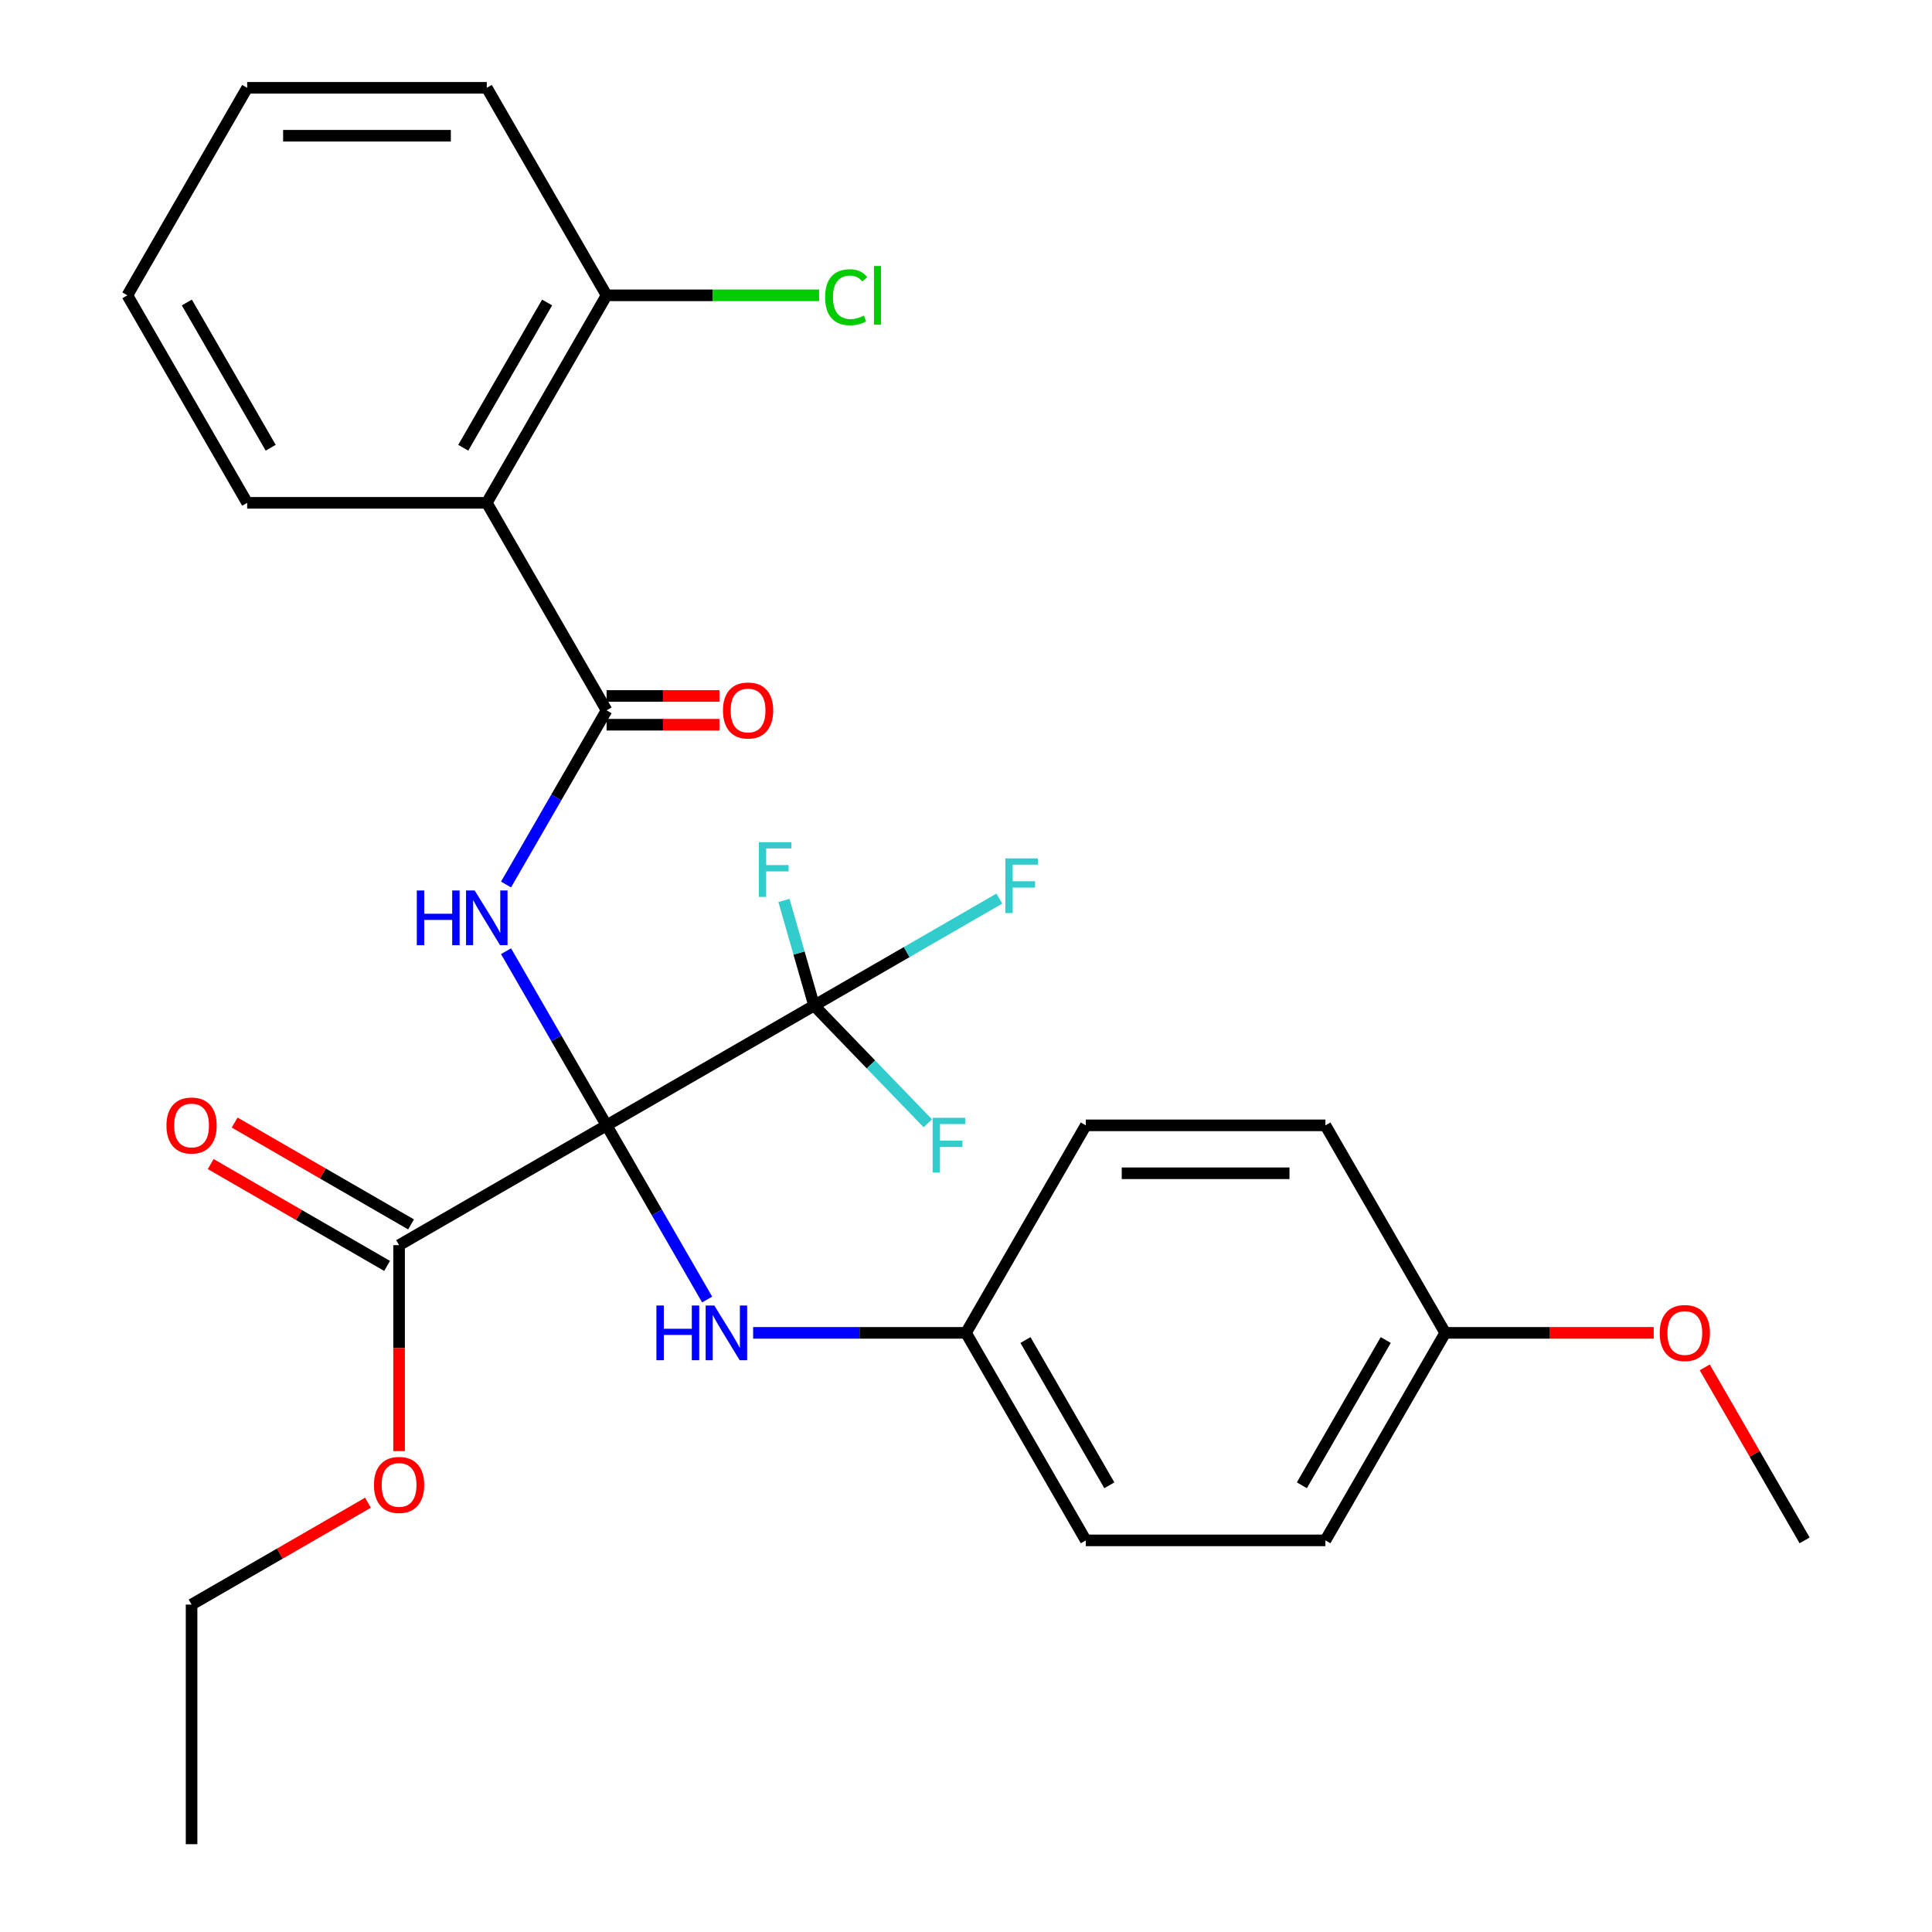 <?xml version='1.0' encoding='iso-8859-1'?>
<svg version='1.1' baseProfile='full'
              xmlns='http://www.w3.org/2000/svg'
                      xmlns:rdkit='http://www.rdkit.org/xml'
                      xmlns:xlink='http://www.w3.org/1999/xlink'
                  xml:space='preserve'
width='1000px' height='1000px' viewBox='0 0 1000 1000'>
<!-- END OF HEADER -->
<rect style='opacity:1.0;fill:#FFFFFF;stroke:none' width='1000' height='1000' x='0' y='0'> </rect>
<path class='bond-0' d='M 313.968,582.482 L 287.946,537.409' style='fill:none;fill-rule:evenodd;stroke:#000000;stroke-width:6px;stroke-linecap:butt;stroke-linejoin:miter;stroke-opacity:1' />
<path class='bond-0' d='M 287.946,537.409 L 261.923,492.337' style='fill:none;fill-rule:evenodd;stroke:#0000FF;stroke-width:6px;stroke-linecap:butt;stroke-linejoin:miter;stroke-opacity:1' />
<path class='bond-1' d='M 313.968,582.482 L 421.374,520.471' style='fill:none;fill-rule:evenodd;stroke:#000000;stroke-width:6px;stroke-linecap:butt;stroke-linejoin:miter;stroke-opacity:1' />
<path class='bond-4' d='M 313.968,582.482 L 206.563,644.493' style='fill:none;fill-rule:evenodd;stroke:#000000;stroke-width:6px;stroke-linecap:butt;stroke-linejoin:miter;stroke-opacity:1' />
<path class='bond-5' d='M 313.968,582.482 L 339.991,627.554' style='fill:none;fill-rule:evenodd;stroke:#000000;stroke-width:6px;stroke-linecap:butt;stroke-linejoin:miter;stroke-opacity:1' />
<path class='bond-5' d='M 339.991,627.554 L 366.013,672.627' style='fill:none;fill-rule:evenodd;stroke:#0000FF;stroke-width:6px;stroke-linecap:butt;stroke-linejoin:miter;stroke-opacity:1' />
<path class='bond-2' d='M 261.923,457.816 L 287.946,412.743' style='fill:none;fill-rule:evenodd;stroke:#0000FF;stroke-width:6px;stroke-linecap:butt;stroke-linejoin:miter;stroke-opacity:1' />
<path class='bond-2' d='M 287.946,412.743 L 313.968,367.671' style='fill:none;fill-rule:evenodd;stroke:#000000;stroke-width:6px;stroke-linecap:butt;stroke-linejoin:miter;stroke-opacity:1' />
<path class='bond-9' d='M 421.374,520.471 L 469.316,492.792' style='fill:none;fill-rule:evenodd;stroke:#000000;stroke-width:6px;stroke-linecap:butt;stroke-linejoin:miter;stroke-opacity:1' />
<path class='bond-9' d='M 469.316,492.792 L 517.259,465.112' style='fill:none;fill-rule:evenodd;stroke:#33CCCC;stroke-width:6px;stroke-linecap:butt;stroke-linejoin:miter;stroke-opacity:1' />
<path class='bond-10' d='M 421.374,520.471 L 413.575,493.268' style='fill:none;fill-rule:evenodd;stroke:#000000;stroke-width:6px;stroke-linecap:butt;stroke-linejoin:miter;stroke-opacity:1' />
<path class='bond-10' d='M 413.575,493.268 L 405.776,466.065' style='fill:none;fill-rule:evenodd;stroke:#33CCCC;stroke-width:6px;stroke-linecap:butt;stroke-linejoin:miter;stroke-opacity:1' />
<path class='bond-11' d='M 421.374,520.471 L 450.802,550.942' style='fill:none;fill-rule:evenodd;stroke:#000000;stroke-width:6px;stroke-linecap:butt;stroke-linejoin:miter;stroke-opacity:1' />
<path class='bond-11' d='M 450.802,550.942 L 480.23,581.412' style='fill:none;fill-rule:evenodd;stroke:#33CCCC;stroke-width:6px;stroke-linecap:butt;stroke-linejoin:miter;stroke-opacity:1' />
<path class='bond-3' d='M 313.968,367.671 L 251.958,260.266' style='fill:none;fill-rule:evenodd;stroke:#000000;stroke-width:6px;stroke-linecap:butt;stroke-linejoin:miter;stroke-opacity:1' />
<path class='bond-7' d='M 313.968,375.112 L 343.169,375.112' style='fill:none;fill-rule:evenodd;stroke:#000000;stroke-width:6px;stroke-linecap:butt;stroke-linejoin:miter;stroke-opacity:1' />
<path class='bond-7' d='M 343.169,375.112 L 372.371,375.112' style='fill:none;fill-rule:evenodd;stroke:#FF0000;stroke-width:6px;stroke-linecap:butt;stroke-linejoin:miter;stroke-opacity:1' />
<path class='bond-7' d='M 313.968,360.23 L 343.169,360.23' style='fill:none;fill-rule:evenodd;stroke:#000000;stroke-width:6px;stroke-linecap:butt;stroke-linejoin:miter;stroke-opacity:1' />
<path class='bond-7' d='M 343.169,360.23 L 372.371,360.23' style='fill:none;fill-rule:evenodd;stroke:#FF0000;stroke-width:6px;stroke-linecap:butt;stroke-linejoin:miter;stroke-opacity:1' />
<path class='bond-6' d='M 251.958,260.266 L 313.968,152.86' style='fill:none;fill-rule:evenodd;stroke:#000000;stroke-width:6px;stroke-linecap:butt;stroke-linejoin:miter;stroke-opacity:1' />
<path class='bond-6' d='M 239.778,231.753 L 283.186,156.569' style='fill:none;fill-rule:evenodd;stroke:#000000;stroke-width:6px;stroke-linecap:butt;stroke-linejoin:miter;stroke-opacity:1' />
<path class='bond-16' d='M 251.958,260.266 L 127.936,260.266' style='fill:none;fill-rule:evenodd;stroke:#000000;stroke-width:6px;stroke-linecap:butt;stroke-linejoin:miter;stroke-opacity:1' />
<path class='bond-8' d='M 212.764,633.752 L 167.111,607.395' style='fill:none;fill-rule:evenodd;stroke:#000000;stroke-width:6px;stroke-linecap:butt;stroke-linejoin:miter;stroke-opacity:1' />
<path class='bond-8' d='M 167.111,607.395 L 121.459,581.037' style='fill:none;fill-rule:evenodd;stroke:#FF0000;stroke-width:6px;stroke-linecap:butt;stroke-linejoin:miter;stroke-opacity:1' />
<path class='bond-8' d='M 200.362,655.233 L 154.709,628.876' style='fill:none;fill-rule:evenodd;stroke:#000000;stroke-width:6px;stroke-linecap:butt;stroke-linejoin:miter;stroke-opacity:1' />
<path class='bond-8' d='M 154.709,628.876 L 109.057,602.518' style='fill:none;fill-rule:evenodd;stroke:#FF0000;stroke-width:6px;stroke-linecap:butt;stroke-linejoin:miter;stroke-opacity:1' />
<path class='bond-13' d='M 206.563,644.493 L 206.563,697.793' style='fill:none;fill-rule:evenodd;stroke:#000000;stroke-width:6px;stroke-linecap:butt;stroke-linejoin:miter;stroke-opacity:1' />
<path class='bond-13' d='M 206.563,697.793 L 206.563,751.093' style='fill:none;fill-rule:evenodd;stroke:#FF0000;stroke-width:6px;stroke-linecap:butt;stroke-linejoin:miter;stroke-opacity:1' />
<path class='bond-12' d='M 389.819,689.887 L 444.91,689.887' style='fill:none;fill-rule:evenodd;stroke:#0000FF;stroke-width:6px;stroke-linecap:butt;stroke-linejoin:miter;stroke-opacity:1' />
<path class='bond-12' d='M 444.91,689.887 L 500,689.887' style='fill:none;fill-rule:evenodd;stroke:#000000;stroke-width:6px;stroke-linecap:butt;stroke-linejoin:miter;stroke-opacity:1' />
<path class='bond-14' d='M 313.968,152.86 L 368.969,152.86' style='fill:none;fill-rule:evenodd;stroke:#000000;stroke-width:6px;stroke-linecap:butt;stroke-linejoin:miter;stroke-opacity:1' />
<path class='bond-14' d='M 368.969,152.86 L 423.969,152.86' style='fill:none;fill-rule:evenodd;stroke:#00CC00;stroke-width:6px;stroke-linecap:butt;stroke-linejoin:miter;stroke-opacity:1' />
<path class='bond-22' d='M 313.968,152.86 L 251.958,45.455' style='fill:none;fill-rule:evenodd;stroke:#000000;stroke-width:6px;stroke-linecap:butt;stroke-linejoin:miter;stroke-opacity:1' />
<path class='bond-17' d='M 500,689.887 L 562.011,797.293' style='fill:none;fill-rule:evenodd;stroke:#000000;stroke-width:6px;stroke-linecap:butt;stroke-linejoin:miter;stroke-opacity:1' />
<path class='bond-17' d='M 530.783,693.596 L 574.19,768.78' style='fill:none;fill-rule:evenodd;stroke:#000000;stroke-width:6px;stroke-linecap:butt;stroke-linejoin:miter;stroke-opacity:1' />
<path class='bond-18' d='M 500,689.887 L 562.011,582.482' style='fill:none;fill-rule:evenodd;stroke:#000000;stroke-width:6px;stroke-linecap:butt;stroke-linejoin:miter;stroke-opacity:1' />
<path class='bond-23' d='M 190.462,777.809 L 144.81,804.167' style='fill:none;fill-rule:evenodd;stroke:#FF0000;stroke-width:6px;stroke-linecap:butt;stroke-linejoin:miter;stroke-opacity:1' />
<path class='bond-23' d='M 144.81,804.167 L 99.157,830.524' style='fill:none;fill-rule:evenodd;stroke:#000000;stroke-width:6px;stroke-linecap:butt;stroke-linejoin:miter;stroke-opacity:1' />
<path class='bond-15' d='M 748.042,689.887 L 686.032,797.293' style='fill:none;fill-rule:evenodd;stroke:#000000;stroke-width:6px;stroke-linecap:butt;stroke-linejoin:miter;stroke-opacity:1' />
<path class='bond-15' d='M 717.26,693.596 L 673.852,768.78' style='fill:none;fill-rule:evenodd;stroke:#000000;stroke-width:6px;stroke-linecap:butt;stroke-linejoin:miter;stroke-opacity:1' />
<path class='bond-21' d='M 748.042,689.887 L 802.003,689.887' style='fill:none;fill-rule:evenodd;stroke:#000000;stroke-width:6px;stroke-linecap:butt;stroke-linejoin:miter;stroke-opacity:1' />
<path class='bond-21' d='M 802.003,689.887 L 855.963,689.887' style='fill:none;fill-rule:evenodd;stroke:#FF0000;stroke-width:6px;stroke-linecap:butt;stroke-linejoin:miter;stroke-opacity:1' />
<path class='bond-28' d='M 748.042,689.887 L 686.032,582.482' style='fill:none;fill-rule:evenodd;stroke:#000000;stroke-width:6px;stroke-linecap:butt;stroke-linejoin:miter;stroke-opacity:1' />
<path class='bond-25' d='M 127.936,260.266 L 65.926,152.86' style='fill:none;fill-rule:evenodd;stroke:#000000;stroke-width:6px;stroke-linecap:butt;stroke-linejoin:miter;stroke-opacity:1' />
<path class='bond-25' d='M 140.116,231.753 L 96.709,156.569' style='fill:none;fill-rule:evenodd;stroke:#000000;stroke-width:6px;stroke-linecap:butt;stroke-linejoin:miter;stroke-opacity:1' />
<path class='bond-19' d='M 562.011,797.293 L 686.032,797.293' style='fill:none;fill-rule:evenodd;stroke:#000000;stroke-width:6px;stroke-linecap:butt;stroke-linejoin:miter;stroke-opacity:1' />
<path class='bond-20' d='M 562.011,582.482 L 686.032,582.482' style='fill:none;fill-rule:evenodd;stroke:#000000;stroke-width:6px;stroke-linecap:butt;stroke-linejoin:miter;stroke-opacity:1' />
<path class='bond-20' d='M 580.614,607.286 L 667.429,607.286' style='fill:none;fill-rule:evenodd;stroke:#000000;stroke-width:6px;stroke-linecap:butt;stroke-linejoin:miter;stroke-opacity:1' />
<path class='bond-24' d='M 882.375,707.748 L 908.225,752.52' style='fill:none;fill-rule:evenodd;stroke:#FF0000;stroke-width:6px;stroke-linecap:butt;stroke-linejoin:miter;stroke-opacity:1' />
<path class='bond-24' d='M 908.225,752.52 L 934.074,797.293' style='fill:none;fill-rule:evenodd;stroke:#000000;stroke-width:6px;stroke-linecap:butt;stroke-linejoin:miter;stroke-opacity:1' />
<path class='bond-27' d='M 251.958,45.455 L 127.936,45.455' style='fill:none;fill-rule:evenodd;stroke:#000000;stroke-width:6px;stroke-linecap:butt;stroke-linejoin:miter;stroke-opacity:1' />
<path class='bond-27' d='M 233.354,70.259 L 146.54,70.259' style='fill:none;fill-rule:evenodd;stroke:#000000;stroke-width:6px;stroke-linecap:butt;stroke-linejoin:miter;stroke-opacity:1' />
<path class='bond-26' d='M 99.157,830.524 L 99.157,954.545' style='fill:none;fill-rule:evenodd;stroke:#000000;stroke-width:6px;stroke-linecap:butt;stroke-linejoin:miter;stroke-opacity:1' />
<path class='bond-29' d='M 65.926,152.86 L 127.936,45.455' style='fill:none;fill-rule:evenodd;stroke:#000000;stroke-width:6px;stroke-linecap:butt;stroke-linejoin:miter;stroke-opacity:1' />
<path  class='atom-1' d='M 215.738 460.916
L 219.578 460.916
L 219.578 472.956
L 234.058 472.956
L 234.058 460.916
L 237.898 460.916
L 237.898 489.236
L 234.058 489.236
L 234.058 476.156
L 219.578 476.156
L 219.578 489.236
L 215.738 489.236
L 215.738 460.916
' fill='#0000FF'/>
<path  class='atom-1' d='M 245.698 460.916
L 254.978 475.916
Q 255.898 477.396, 257.378 480.076
Q 258.858 482.756, 258.938 482.916
L 258.938 460.916
L 262.698 460.916
L 262.698 489.236
L 258.818 489.236
L 248.858 472.836
Q 247.698 470.916, 246.458 468.716
Q 245.258 466.516, 244.898 465.836
L 244.898 489.236
L 241.218 489.236
L 241.218 460.916
L 245.698 460.916
' fill='#0000FF'/>
<path  class='atom-6' d='M 339.759 675.727
L 343.599 675.727
L 343.599 687.767
L 358.079 687.767
L 358.079 675.727
L 361.919 675.727
L 361.919 704.047
L 358.079 704.047
L 358.079 690.967
L 343.599 690.967
L 343.599 704.047
L 339.759 704.047
L 339.759 675.727
' fill='#0000FF'/>
<path  class='atom-6' d='M 369.719 675.727
L 378.999 690.727
Q 379.919 692.207, 381.399 694.887
Q 382.879 697.567, 382.959 697.727
L 382.959 675.727
L 386.719 675.727
L 386.719 704.047
L 382.839 704.047
L 372.879 687.647
Q 371.719 685.727, 370.479 683.527
Q 369.279 681.327, 368.919 680.647
L 368.919 704.047
L 365.239 704.047
L 365.239 675.727
L 369.719 675.727
' fill='#0000FF'/>
<path  class='atom-8' d='M 374.202 367.751
Q 374.202 360.951, 377.562 357.151
Q 380.922 353.351, 387.202 353.351
Q 393.482 353.351, 396.842 357.151
Q 400.202 360.951, 400.202 367.751
Q 400.202 374.631, 396.802 378.551
Q 393.402 382.431, 387.202 382.431
Q 380.962 382.431, 377.562 378.551
Q 374.202 374.671, 374.202 367.751
M 387.202 379.231
Q 391.522 379.231, 393.842 376.351
Q 396.202 373.431, 396.202 367.751
Q 396.202 362.191, 393.842 359.391
Q 391.522 356.551, 387.202 356.551
Q 382.882 356.551, 380.522 359.351
Q 378.202 362.151, 378.202 367.751
Q 378.202 373.471, 380.522 376.351
Q 382.882 379.231, 387.202 379.231
' fill='#FF0000'/>
<path  class='atom-9' d='M 86.157 582.562
Q 86.157 575.762, 89.517 571.962
Q 92.877 568.162, 99.157 568.162
Q 105.437 568.162, 108.797 571.962
Q 112.157 575.762, 112.157 582.562
Q 112.157 589.442, 108.757 593.362
Q 105.357 597.242, 99.157 597.242
Q 92.917 597.242, 89.517 593.362
Q 86.157 589.482, 86.157 582.562
M 99.157 594.042
Q 103.477 594.042, 105.797 591.162
Q 108.157 588.242, 108.157 582.562
Q 108.157 577.002, 105.797 574.202
Q 103.477 571.362, 99.157 571.362
Q 94.837 571.362, 92.477 574.162
Q 90.157 576.962, 90.157 582.562
Q 90.157 588.282, 92.477 591.162
Q 94.837 594.042, 99.157 594.042
' fill='#FF0000'/>
<path  class='atom-10' d='M 520.359 444.301
L 537.199 444.301
L 537.199 447.541
L 524.159 447.541
L 524.159 456.141
L 535.759 456.141
L 535.759 459.421
L 524.159 459.421
L 524.159 472.621
L 520.359 472.621
L 520.359 444.301
' fill='#33CCCC'/>
<path  class='atom-11' d='M 392.772 435.914
L 409.612 435.914
L 409.612 439.154
L 396.572 439.154
L 396.572 447.754
L 408.172 447.754
L 408.172 451.034
L 396.572 451.034
L 396.572 464.234
L 392.772 464.234
L 392.772 435.914
' fill='#33CCCC'/>
<path  class='atom-12' d='M 482.741 578.57
L 499.581 578.57
L 499.581 581.81
L 486.541 581.81
L 486.541 590.41
L 498.141 590.41
L 498.141 593.69
L 486.541 593.69
L 486.541 606.89
L 482.741 606.89
L 482.741 578.57
' fill='#33CCCC'/>
<path  class='atom-14' d='M 193.563 768.594
Q 193.563 761.794, 196.923 757.994
Q 200.283 754.194, 206.563 754.194
Q 212.843 754.194, 216.203 757.994
Q 219.563 761.794, 219.563 768.594
Q 219.563 775.474, 216.163 779.394
Q 212.763 783.274, 206.563 783.274
Q 200.323 783.274, 196.923 779.394
Q 193.563 775.514, 193.563 768.594
M 206.563 780.074
Q 210.883 780.074, 213.203 777.194
Q 215.563 774.274, 215.563 768.594
Q 215.563 763.034, 213.203 760.234
Q 210.883 757.394, 206.563 757.394
Q 202.243 757.394, 199.883 760.194
Q 197.563 762.994, 197.563 768.594
Q 197.563 774.314, 199.883 777.194
Q 202.243 780.074, 206.563 780.074
' fill='#FF0000'/>
<path  class='atom-15' d='M 427.069 153.84
Q 427.069 146.8, 430.349 143.12
Q 433.669 139.4, 439.949 139.4
Q 445.789 139.4, 448.909 143.52
L 446.269 145.68
Q 443.989 142.68, 439.949 142.68
Q 435.669 142.68, 433.389 145.56
Q 431.149 148.4, 431.149 153.84
Q 431.149 159.44, 433.469 162.32
Q 435.829 165.2, 440.389 165.2
Q 443.509 165.2, 447.149 163.32
L 448.269 166.32
Q 446.789 167.28, 444.549 167.84
Q 442.309 168.4, 439.829 168.4
Q 433.669 168.4, 430.349 164.64
Q 427.069 160.88, 427.069 153.84
' fill='#00CC00'/>
<path  class='atom-15' d='M 452.349 137.68
L 456.029 137.68
L 456.029 168.04
L 452.349 168.04
L 452.349 137.68
' fill='#00CC00'/>
<path  class='atom-22' d='M 859.064 689.967
Q 859.064 683.167, 862.424 679.367
Q 865.784 675.567, 872.064 675.567
Q 878.344 675.567, 881.704 679.367
Q 885.064 683.167, 885.064 689.967
Q 885.064 696.847, 881.664 700.767
Q 878.264 704.647, 872.064 704.647
Q 865.824 704.647, 862.424 700.767
Q 859.064 696.887, 859.064 689.967
M 872.064 701.447
Q 876.384 701.447, 878.704 698.567
Q 881.064 695.647, 881.064 689.967
Q 881.064 684.407, 878.704 681.607
Q 876.384 678.767, 872.064 678.767
Q 867.744 678.767, 865.384 681.567
Q 863.064 684.367, 863.064 689.967
Q 863.064 695.687, 865.384 698.567
Q 867.744 701.447, 872.064 701.447
' fill='#FF0000'/>
</svg>
